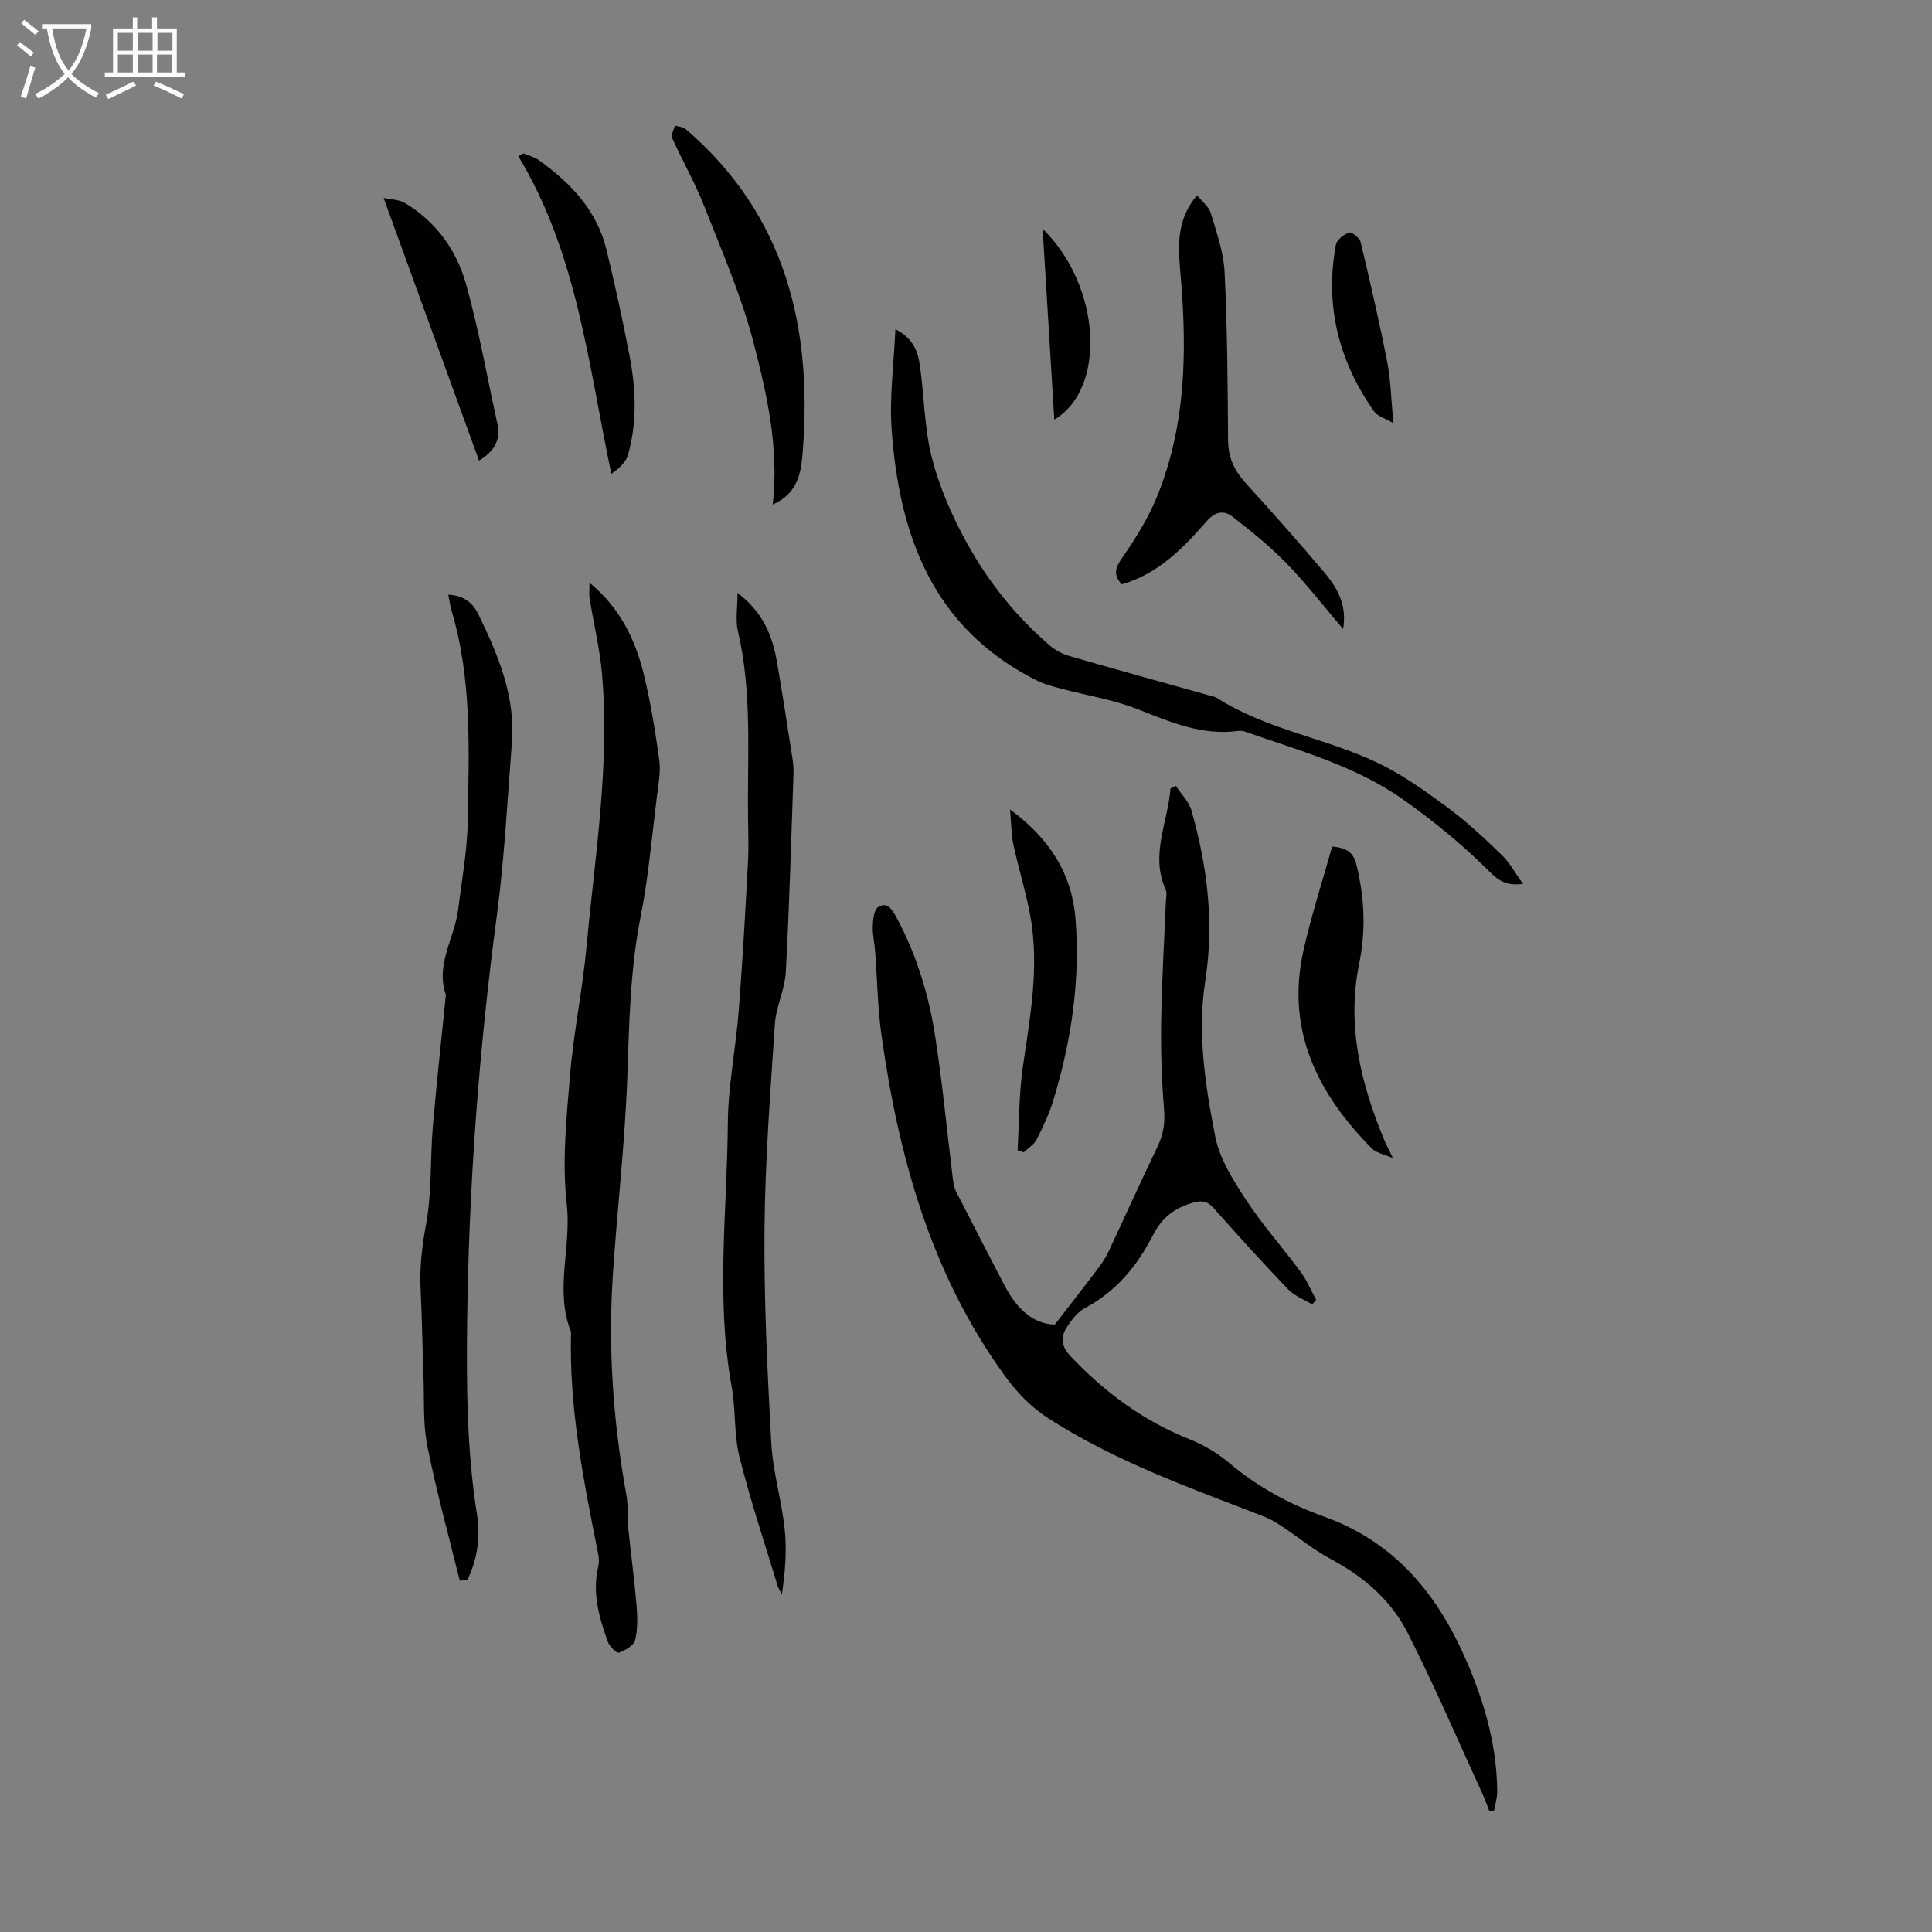 <svg enable-background="new 0 0 400 400" viewBox="0 0 400 400" xmlns="http://www.w3.org/2000/svg"><rect x="0" y="0" width="400" height="400" fill="#808080" stroke="none"/><path d="m6.4 11.7c-1-.8-1.9-1.6-2.9-2.3l.6-.7c.9.7 1.9 1.4 2.9 2.2zm-2.1 8.3c.7-2.1 1.4-4.2 2-6.4.2.1.6.3 1 .4-.7 2.3-1.3 4.4-1.9 6.4zm3-12.8c-1.1-.9-2.1-1.7-2.9-2.4l.6-.7c1 .8 2 1.5 3 2.4zm1.4-1.3v-.9h10.2v.9c-.9 4.2-2.3 7.3-4.1 9.4 1.3 1.4 3.2 2.7 5.7 4-.2.2-.4.5-.7.9-2.5-1.4-4.4-2.7-5.7-4.2-1.4 1.5-3.5 3-6.1 4.4 0 0 0 0-.1-.1-.3-.4-.5-.7-.7-.8 2.7-1.3 4.7-2.8 6.2-4.2-1.8-2.2-3-5.3-3.7-9.4zm9.2 0h-7.1c.6 3.8 1.7 6.7 3.4 8.7 1.7-2 2.9-4.8 3.7-8.7z" fill="#fafbfa"/><path d="m31.6 3.6h.9v2.3h4.1v9.1h1.7v.9h-16.6v-.9h1.7v-9.1h4.1v-2.3h.9v2.3h3.1v-2.3zm-4 13.3.6.8c-1.9.9-3.8 1.9-5.8 2.8-.2-.3-.3-.6-.5-.9 2-.9 3.9-1.8 5.7-2.7zm-3.2-10.1v3.7h3.1v-3.7zm0 4.5v3.7h3.1v-3.7zm4.1-4.5v3.7h3.1v-3.7zm0 4.5v3.7h3.1v-3.7zm9.1 9.1c-2.1-1.1-4.1-2-5.8-2.7l.5-.8c2.2.9 4.1 1.8 5.8 2.6zm-1.9-13.6h-3.1v3.7h3.1zm-3.2 4.5v3.7h3.1v-3.7z" fill="#fafbfa"/><g fill="#010100"><path d="m218.39 274.23c3.25-4.2 6.02-7.74 8.73-11.32.87-1.15 1.71-2.35 2.32-3.64 3.43-7.28 6.72-14.63 10.21-21.87 1.21-2.5 1.59-4.87 1.36-7.68-.51-6.11-.69-12.27-.6-18.4.12-8.17.63-16.33.96-24.49.04-.89.3-1.92-.04-2.66-3.25-7.22.51-13.97 1-20.92.37-.18.73-.37 1.1-.55 1.12 1.7 2.73 3.26 3.26 5.13 3.26 11.51 4.73 23.17 2.86 35.16-1.7 10.88-.02 21.72 2.06 32.34.9 4.61 3.71 9.02 6.35 13.06 3.43 5.23 7.63 9.93 11.35 14.98 1.29 1.75 2.13 3.82 3.18 5.75-.27.32-.53.63-.8.95-1.68-1.02-3.66-1.74-4.98-3.11-5.27-5.49-10.38-11.14-15.43-16.83-1.3-1.47-2.39-1.65-4.29-1.12-3.8 1.07-6.43 3.1-8.24 6.64-3.25 6.36-7.63 11.74-14.14 15.18-1.49.79-2.68 2.36-3.65 3.82-1.43 2.15-1.32 4.03.74 6.2 7.04 7.43 15.01 13.32 24.57 17.13 2.96 1.18 5.85 2.89 8.28 4.95 5.82 4.92 12.44 8.51 19.47 11.02 15.12 5.4 23.95 16.56 29.93 30.71 3.56 8.43 5.98 17.09 6.03 26.29.01 1.3-.42 2.61-.64 3.91-.34.01-.68.02-1.02.02-.47-1.17-.88-2.36-1.4-3.5-5.12-11.15-9.96-22.45-15.52-33.38-3.4-6.67-9.01-11.55-15.74-15.14-3.71-1.98-7.01-4.72-10.55-7.05-1.19-.79-2.48-1.48-3.82-1.99-15.12-5.84-30.41-11.29-44.17-20.12-3.79-2.44-6.74-5.56-9.42-9.31-15.03-20.99-21.65-44.93-25.19-69.98-.81-5.74-.88-11.58-1.32-17.38-.14-1.78-.56-3.56-.49-5.32.05-1.36.24-3.35 1.11-3.91 1.83-1.18 2.88.46 3.74 2.05 4.2 7.76 6.75 16.11 8.08 24.75 1.51 9.81 2.45 19.71 3.66 29.57.11.86.27 1.77.66 2.53 3.34 6.55 6.71 13.09 10.12 19.61 2.42 4.61 5.83 7.85 10.32 7.92z"/><path d="m122.05 120.64c6.52 5.39 9.58 12.05 11.32 19.3 1.38 5.75 2.33 11.62 3.13 17.48.32 2.36-.17 4.87-.47 7.28-1.06 8.4-1.77 16.88-3.41 25.17-2.19 11.05-2.35 22.16-2.75 33.34-.5 13.73-2.12 27.42-3.01 41.14-.97 15.14.11 30.17 2.82 45.1.42 2.29.18 4.69.41 7.02.53 5.3 1.26 10.58 1.7 15.88.2 2.4.26 4.93-.3 7.23-.27 1.11-2.04 2.12-3.34 2.59-.46.17-1.94-1.27-2.28-2.21-1.83-5.05-3.32-10.18-2-15.67.2-.84.13-1.8-.04-2.66-3.03-15.14-6.05-30.28-5.6-45.84-3.47-8.67.12-17.59-.89-26.46-1-8.79-.06-17.87.68-26.76.74-8.9 2.6-17.71 3.42-26.61 1.73-18.8 4.85-37.56 3.19-56.53-.46-5.21-1.72-10.34-2.56-15.52-.14-.84-.02-1.74-.02-3.27z"/><path d="m95.19 327.27c-2.28-9.29-4.85-18.53-6.72-27.9-.93-4.66-.61-9.57-.79-14.36-.23-6.03-.29-12.08-.6-18.11-.23-4.6.32-9 1.15-13.56 1.2-6.54.82-13.36 1.38-20.04.76-9 1.77-17.98 2.67-26.98.01-.11.08-.24.04-.33-2.22-6.34 1.81-11.77 2.54-17.68.75-6.1 1.89-12.22 1.98-18.34.24-14.62.92-29.31-3.37-43.6-.28-.93-.39-1.91-.65-3.25 3.17.17 5.06 1.66 6.23 4.08 4.09 8.4 7.69 16.96 6.93 26.59-.94 11.92-1.53 23.89-3.11 35.73-3.73 27.98-5.81 56.03-6.15 84.26-.16 13.35-.06 26.58 2.04 39.8.73 4.62.1 9.27-2.01 13.53-.5.05-1.03.1-1.56.16z"/><path d="m152.69 122.75c5.46 4.15 7.27 9.09 8.2 14.45 1.14 6.6 2.15 13.22 3.18 19.83.17 1.1.25 2.23.21 3.34-.48 13.64-.85 27.28-1.59 40.91-.2 3.61-2.02 7.13-2.26 10.74-.94 14.17-2.03 28.35-2.15 42.53-.12 14.74.6 29.51 1.41 44.24.33 5.99 2.15 11.88 2.78 17.87.46 4.39.09 8.87-.59 13.44-.3-.6-.69-1.17-.89-1.8-2.69-8.87-5.65-17.68-7.89-26.66-1.18-4.7-.75-9.79-1.62-14.59-3.31-18.15-.93-36.37-.79-54.54.06-7.77 1.66-15.53 2.26-23.31.79-10.14 1.35-20.29 1.9-30.45.18-3.24.06-6.49.02-9.73-.15-12.83.88-25.71-2.11-38.41-.51-2.2-.07-4.63-.07-7.86z"/><path d="m315.34 183c-4.18.57-5.7-1.31-7.82-3.39-5.23-5.13-10.99-9.81-16.98-14.05-9.89-7.01-21.57-10.15-32.85-14.11-.41-.14-.9-.18-1.33-.12-7.55 1.04-14.15-1.89-20.96-4.55-5.03-1.97-10.5-2.8-15.76-4.21-1.8-.48-3.64-.99-5.29-1.83-21.29-10.82-28.23-30-29.76-52.02-.45-6.58.47-13.25.79-20.57 3.82 2 4.65 4.72 5.05 7.4.94 6.41.92 13.04 2.51 19.26 1.56 6.06 4.16 11.99 7.18 17.49 4.43 8.06 10.16 15.28 17.2 21.32 1.14.98 2.59 1.77 4.04 2.19 9.66 2.79 19.36 5.46 29.04 8.18.54.15 1.13.24 1.59.53 10.31 6.61 22.62 8.28 33.45 13.52 5.07 2.45 9.76 5.82 14.31 9.18 3.93 2.91 7.55 6.29 11.07 9.7 1.7 1.62 2.86 3.8 4.52 6.08z"/><path d="m278.08 130.23c-4.19-4.91-7.74-9.52-11.78-13.66-3.4-3.49-7.24-6.58-11.1-9.58-1.81-1.4-3.61-1.11-5.4.95-4.86 5.57-10.02 10.87-17.54 13.04-1.79-1.93-1.41-3.36.07-5.49 2.77-3.99 5.41-8.22 7.23-12.7 5.97-14.66 6.21-30.04 4.89-45.55-.48-5.66-1.17-11.41 3.39-16.81 1.08 1.34 2.44 2.35 2.83 3.66 1.2 4.02 2.67 8.12 2.87 12.25.57 11.62.64 23.27.72 34.91.03 3.64 1.42 6.35 3.81 8.96 5.51 6.03 10.92 12.15 16.19 18.39 3.42 4.02 4.49 7.53 3.82 11.63z"/><path d="m159.99 104.46c1.32-11.82-1.2-22.72-3.94-33.38-2.52-9.77-6.62-19.15-10.33-28.59-1.87-4.76-4.46-9.24-6.56-13.92-.29-.64.36-1.7.57-2.56.75.22 1.67.24 2.22.7 20.62 17.69 26.27 40.9 24.25 66.76-.31 4.01-.79 8.58-6.21 10.99z"/><path d="m275.81 175.26c3.75.33 4.58 1.82 5.14 4.22 1.56 6.71 1.86 13.2.44 20.11-2.59 12.65.34 24.82 5.26 36.55.39.92.86 1.8 1.76 3.67-1.99-.89-3.49-1.13-4.35-2-11.31-11.4-17.89-24.57-14.18-41.08 1.63-7.25 3.94-14.34 5.93-21.47z"/><path d="m210.68 238.14c.34-5.83.27-11.73 1.12-17.49 1.51-10.32 3.41-20.59 1.51-31.02-.9-4.94-2.42-9.76-3.48-14.67-.46-2.12-.44-4.33-.72-7.37 8.27 6.08 12.83 13.41 13.56 22.62 1.01 12.73-.85 25.24-4.54 37.44-.86 2.85-2.15 5.6-3.5 8.27-.54 1.06-1.76 1.77-2.67 2.65-.44-.15-.86-.29-1.28-.43z"/><path d="m108.36 31.75c1.07.46 2.27.75 3.2 1.41 6.61 4.73 12.05 10.43 14.02 18.6 1.75 7.24 3.35 14.52 4.75 21.83 1.31 6.86 1.63 13.81-.32 20.62-.43 1.5-1.79 2.73-3.44 3.9-4.77-22.64-7.05-45.58-19.25-65.76.34-.2.69-.4 1.04-.6z"/><path d="m99.18 95.37c-6.56-18.06-13.02-35.86-19.76-54.4 1.55.35 3.18.33 4.38 1.04 6.45 3.85 10.7 9.75 12.67 16.74 2.68 9.52 4.37 19.32 6.51 29 .79 3.6-.93 5.88-3.8 7.62z"/><path d="m288.49 87.63c-1.93-1.14-3.34-1.51-3.98-2.42-7.33-10.42-10.28-21.93-7.92-34.56.19-1.01 1.64-2.12 2.74-2.5.53-.18 2.16 1.09 2.36 1.92 1.97 8.23 3.88 16.47 5.5 24.77.75 3.79.81 7.72 1.3 12.79z"/><path d="m215.87 47.37c12.16 11.91 13.24 33.13 2.41 39.51-.8-12.99-1.58-25.83-2.41-39.51z"/></g></svg>